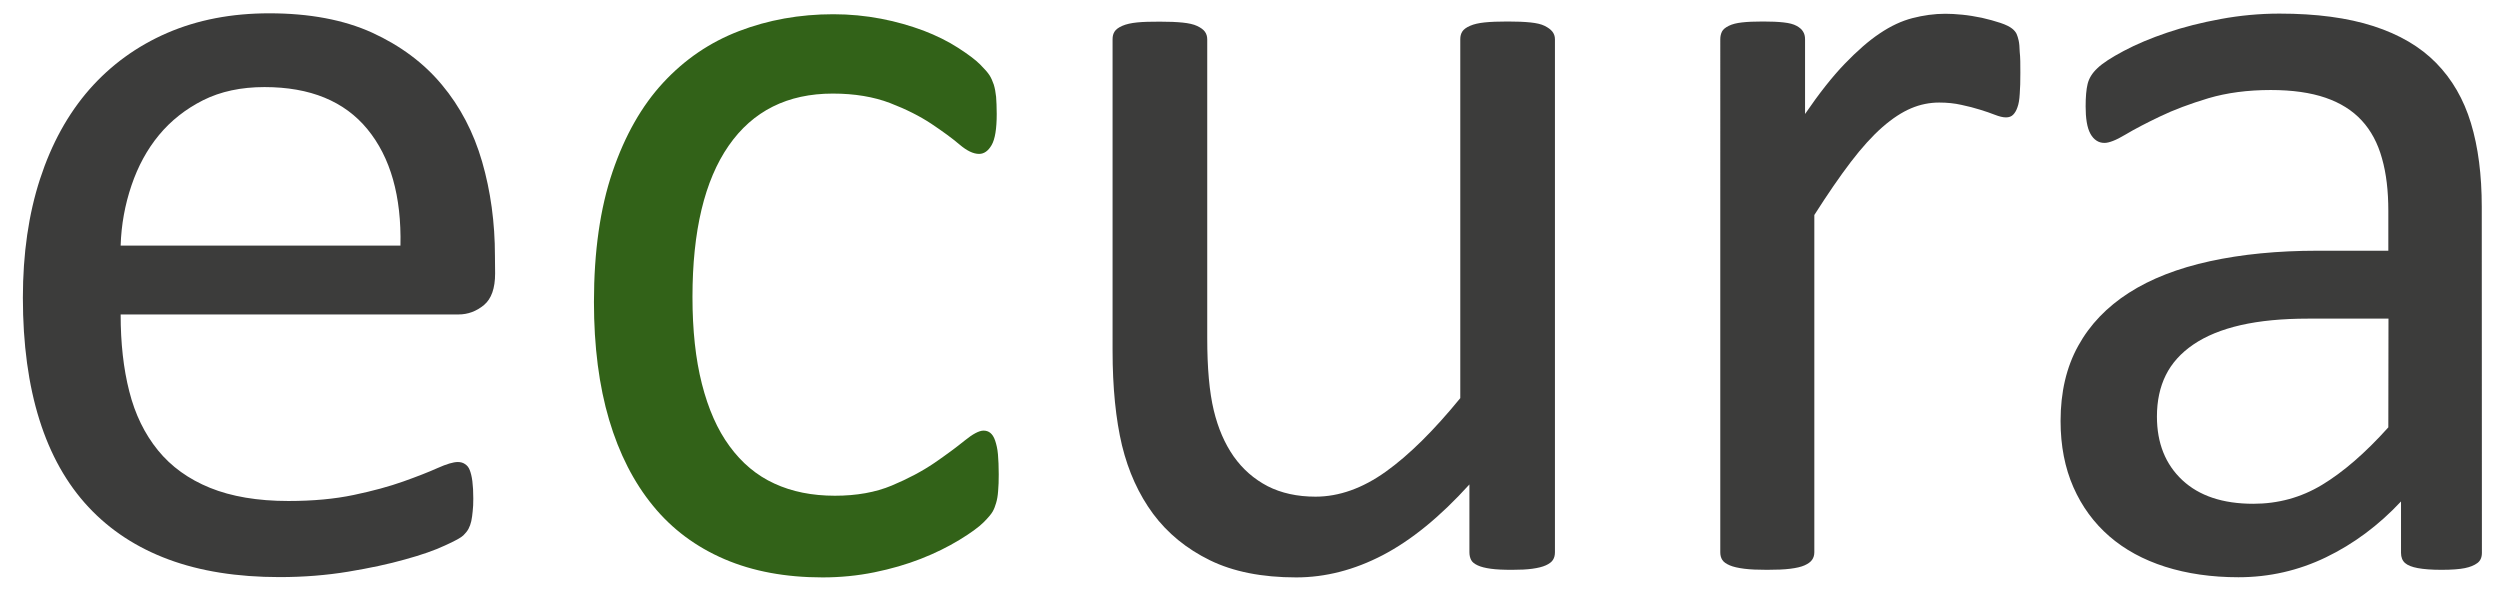 <?xml version="1.0" encoding="utf-8"?>
<!-- Generator: Adobe Illustrator 26.3.1, SVG Export Plug-In . SVG Version: 6.00 Build 0)  -->
<svg version="1.1" id="Layer_1" xmlns="http://www.w3.org/2000/svg" xmlns:xlink="http://www.w3.org/1999/xlink" x="0px" y="0px"
	 viewBox="0 0 1616.3 394.8" style="enable-background:new 0 0 1616.3 394.8;" xml:space="preserve">
<style type="text/css">
	.st0{fill:#3C3C3B;}
	.st1{fill:#326218;}
</style>
<g>
	<path class="st0" d="M320.1,176.8c0,9.6-2.4,16.4-7.2,20.4s-10.3,6.1-16.5,6.1H78c0,18.4,1.8,35,5.6,49.8
		c3.7,14.7,9.9,27.4,18.5,38c8.6,10.6,19.9,18.7,33.7,24.3s30.7,8.5,50.7,8.5c15.8,0,29.9-1.3,42.2-3.9c12.4-2.6,23-5.5,32-8.7
		c9-3.2,16.4-6.1,22.2-8.7c5.8-2.6,10.2-3.9,13.1-3.9c1.7,0,3.3,0.4,4.6,1.3c1.4,0.9,2.4,2.1,3.1,3.9s1.3,4.1,1.7,7.2
		c0.4,3.1,0.6,6.8,0.6,11.2c0,3.2-0.1,6-0.4,8.3c-0.2,2.3-0.5,4.4-0.9,6.3c-0.4,1.8-1,3.5-1.8,5s-2,2.9-3.3,4.2
		c-1.4,1.4-5.3,3.6-12,6.6c-6.6,3.1-15.2,6.1-25.8,9c-10.6,3-22.8,5.6-36.7,7.9c-13.9,2.3-28.7,3.5-44.4,3.5
		c-27.3,0-51.2-3.8-71.7-11.4c-20.5-7.6-37.8-18.9-51.8-33.9c-14-15-24.6-33.8-31.7-56.4c-7.1-22.6-10.7-48.9-10.7-78.9
		c0-28.5,3.7-54.1,11.1-76.8c7.4-22.7,18-42,31.9-57.9c13.9-15.8,30.7-28,50.3-36.5c19.7-8.5,41.6-12.7,66-12.7
		c26,0,48.2,4.2,66.5,12.5c18.3,8.4,33.4,19.6,45.1,33.7c11.8,14.1,20.5,30.7,26,49.7s8.3,39.4,8.3,61L320.1,176.8L320.1,176.8z
		 M258.9,158.8c0.7-31.9-6.4-57-21.3-75.2c-14.9-18.2-37.1-27.3-66.6-27.3c-15.1,0-28.3,2.8-39.7,8.5C120,70.5,110.5,78,102.8,87.3
		c-7.7,9.3-13.6,20.2-17.8,32.6c-4.2,12.4-6.6,25.4-7,38.9H258.9z"/>
	<path class="st1" d="M645.7,306.6c0,4.2-0.1,7.8-0.4,10.9c-0.2,3.1-0.7,5.7-1.3,7.7c-0.6,2.1-1.3,3.9-2.2,5.5
		c-0.9,1.6-2.8,3.9-5.9,7c-3.1,3.1-8.3,6.9-15.7,11.4c-7.4,4.5-15.7,8.6-24.9,12.2c-9.2,3.6-19.2,6.5-30,8.7s-22,3.3-33.5,3.3
		c-23.8,0-45-3.9-63.4-11.8c-18.4-7.9-33.9-19.4-46.2-34.5c-12.4-15.1-21.9-33.7-28.4-55.6s-9.8-47.4-9.8-76.1
		c0-32.7,4-60.7,12-84.2c8-23.5,18.9-42.7,32.8-57.7c13.9-15,30.2-26.1,49-33.3c18.8-7.2,39.1-10.9,61-10.9c10.6,0,20.8,1,30.8,2.9
		s19.1,4.6,27.5,7.7c8.3,3.2,15.8,6.9,22.3,11.1c6.5,4.2,11.2,7.7,14.2,10.7s5,5.3,6.1,7c1.1,1.7,2,3.8,2.8,6.1
		c0.7,2.3,1.2,5,1.5,7.9c0.2,2.9,0.4,6.6,0.4,11.1c0,9.6-1.1,16.3-3.3,20.1c-2.2,3.8-4.9,5.7-8.1,5.7c-3.7,0-7.9-2-12.7-6.1
		c-4.8-4.1-10.9-8.5-18.2-13.4c-7.4-4.9-16.3-9.4-26.7-13.4c-10.5-4-22.8-6.1-37-6.1c-29.2,0-51.7,11.2-67.3,33.7
		s-23.4,55.1-23.4,97.8c0,21.4,2,40.1,6.1,56.2s10,29.6,17.9,40.3c7.9,10.8,17.5,18.9,28.9,24.1c11.4,5.3,24.5,7.9,39.2,7.9
		c14,0,26.3-2.2,36.8-6.6s19.7-9.3,27.5-14.6c7.7-5.3,14.2-10.1,19.5-14.4s9.4-6.5,12.3-6.5c1.7,0,3.2,0.5,4.4,1.5
		c1.2,1,2.3,2.6,3.1,5s1.5,5.3,1.8,8.8C645.5,297.4,645.7,301.6,645.7,306.6z"/>
	<path class="st0" d="M1005.3,357c0,2-0.4,3.6-1.3,5c-0.9,1.4-2.4,2.5-4.6,3.5c-2.2,1-5.1,1.7-8.7,2.2s-7.9,0.7-13.1,0.7
		c-5.7,0-10.3-0.2-13.8-0.7c-3.6-0.5-6.4-1.2-8.5-2.2c-2.1-1-3.5-2.1-4.2-3.5s-1.1-3-1.1-5v-43.8c-18.9,20.9-37.6,36.1-56,45.7
		c-18.4,9.6-37.1,14.4-56,14.4c-22.1,0-40.7-3.7-55.8-11.1s-27.3-17.4-36.7-30c-9.3-12.6-16-27.4-20.1-44.2
		c-4-16.8-6.1-37.3-6.1-61.4V25.4c0-2,0.4-3.6,1.3-5c0.9-1.4,2.5-2.6,5-3.7c2.5-1.1,5.7-1.8,9.6-2.2S744,14,749.9,14
		s10.8,0.2,14.7,0.6s7.1,1.1,9.4,2.2c2.3,1.1,4,2.3,5,3.7c1,1.4,1.5,3,1.5,5v193.1c0,19.4,1.4,34.9,4.2,46.6
		c2.8,11.7,7.1,21.6,12.9,29.9c5.8,8.2,13.1,14.6,21.9,19.2c8.8,4.5,19.2,6.8,31,6.8c15.2,0,30.4-5.4,45.5-16.2s31.1-26.7,48.1-47.5
		V25.4c0-2,0.4-3.6,1.3-5c0.9-1.4,2.5-2.6,5-3.7c2.5-1.1,5.6-1.8,9.4-2.2c3.8-0.4,8.8-0.6,14.9-0.6c5.9,0,10.8,0.2,14.7,0.6
		s7,1.1,9.2,2.2c2.2,1.1,3.9,2.3,5,3.7c1.1,1.4,1.7,3,1.7,5L1005.3,357L1005.3,357z"/>
	<path class="st0" d="M1306.2,47.1c0,5.4-0.1,10-0.4,13.6c-0.2,3.7-0.7,6.6-1.5,8.7c-0.7,2.1-1.7,3.7-2.8,4.8s-2.6,1.7-4.6,1.7
		s-4.4-0.6-7.2-1.7c-2.8-1.1-6-2.2-9.6-3.3c-3.6-1.1-7.6-2.2-12-3.1c-4.4-1-9.2-1.5-14.4-1.5c-6.1,0-12.2,1.2-18.1,3.7
		c-5.9,2.5-12.1,6.5-18.6,12.2s-13.3,13.2-20.4,22.5c-7.1,9.3-15,20.8-23.6,34.3V357c0,2-0.5,3.6-1.5,5c-1,1.4-2.6,2.5-4.8,3.5
		c-2.2,1-5.3,1.7-9.2,2.2c-3.9,0.5-9,0.7-15.1,0.7c-5.9,0-10.8-0.2-14.7-0.7c-3.9-0.5-7.1-1.2-9.4-2.2c-2.3-1-3.9-2.1-4.8-3.5
		s-1.3-3-1.3-5V25.4c0-2,0.4-3.6,1.1-5c0.7-1.4,2.2-2.6,4.4-3.7c2.2-1.1,5-1.8,8.5-2.2c3.4-0.4,8-0.6,13.6-0.6
		c5.4,0,9.9,0.2,13.4,0.6c3.6,0.4,6.3,1.1,8.3,2.2c2,1.1,3.4,2.3,4.2,3.7c0.9,1.4,1.3,3,1.3,5v48.3c9.1-13.3,17.6-24.1,25.6-32.4
		s15.5-14.9,22.7-19.7c7.1-4.8,14.2-8.1,21.2-9.9s14.1-2.8,21.2-2.8c3.2,0,6.8,0.2,10.9,0.6s8.3,1.1,12.7,2c4.4,1,8.4,2.1,12,3.3
		c3.6,1.2,6.1,2.5,7.6,3.7c1.5,1.2,2.4,2.4,2.9,3.5c0.5,1.1,0.9,2.5,1.3,4.2s0.6,4.2,0.7,7.5C1306.2,37,1306.2,41.5,1306.2,47.1z"/>
	<path class="st0" d="M1604.6,357.4c0,3-1,5.2-2.9,6.6c-2,1.5-4.7,2.6-8.1,3.3c-3.4,0.7-8.5,1.1-15.1,1.1c-6.4,0-11.5-0.4-15.3-1.1
		c-3.8-0.7-6.6-1.8-8.3-3.3c-1.7-1.5-2.6-3.7-2.6-6.6v-33.2c-14.5,15.5-30.7,27.5-48.5,36.1c-17.8,8.6-36.7,12.9-56.6,12.9
		c-17.4,0-33.2-2.3-47.4-6.8c-14.1-4.5-26.2-11.1-36.1-19.7c-9.9-8.6-17.7-19.2-23.2-31.7s-8.3-26.8-8.3-42.8
		c0-18.7,3.8-34.9,11.4-48.6c7.6-13.8,18.6-25.2,32.8-34.3c14.2-9.1,31.7-15.9,52.3-20.4c20.6-4.5,43.8-6.8,69.7-6.8h45.7v-25.8
		c0-12.8-1.3-24.1-4.1-33.9c-2.7-9.8-7.1-18-13.1-24.5c-6-6.5-13.8-11.4-23.4-14.7s-21.4-5-35.4-5c-15,0-28.4,1.8-40.3,5.3
		c-11.9,3.6-22.4,7.5-31.3,11.8c-9,4.3-16.5,8.2-22.5,11.8c-6,3.6-10.5,5.3-13.4,5.3c-2,0-3.7-0.5-5.2-1.5c-1.5-1-2.8-2.4-3.9-4.4
		c-1.1-2-1.9-4.5-2.4-7.6c-0.5-3.1-0.7-6.4-0.7-10.1c0-6.1,0.4-11,1.3-14.6c0.9-3.6,2.9-6.9,6.3-10.1c3.3-3.2,9-6.9,17.1-11.2
		s17.4-8.2,28-11.8c10.6-3.6,22.1-6.5,34.6-8.8s25.2-3.5,38-3.5c23.8,0,44.1,2.7,60.8,8.1c16.7,5.4,30.2,13.3,40.5,23.8
		c10.3,10.5,17.8,23.4,22.5,38.9c4.7,15.5,7,33.5,7,54.2L1604.6,357.4L1604.6,357.4z M1544.2,206h-52c-16.7,0-31.2,1.4-43.5,4.2
		c-12.3,2.8-22.5,7-30.6,12.5s-14.1,12.2-17.9,19.9c-3.8,7.7-5.7,16.6-5.7,26.7c0,17.2,5.5,30.9,16.4,41.1
		c10.9,10.2,26.2,15.3,45.9,15.3c16,0,30.8-4,44.4-12.2s27.9-20.5,42.9-37.2L1544.2,206L1544.2,206z"/>
</g>
</svg>
